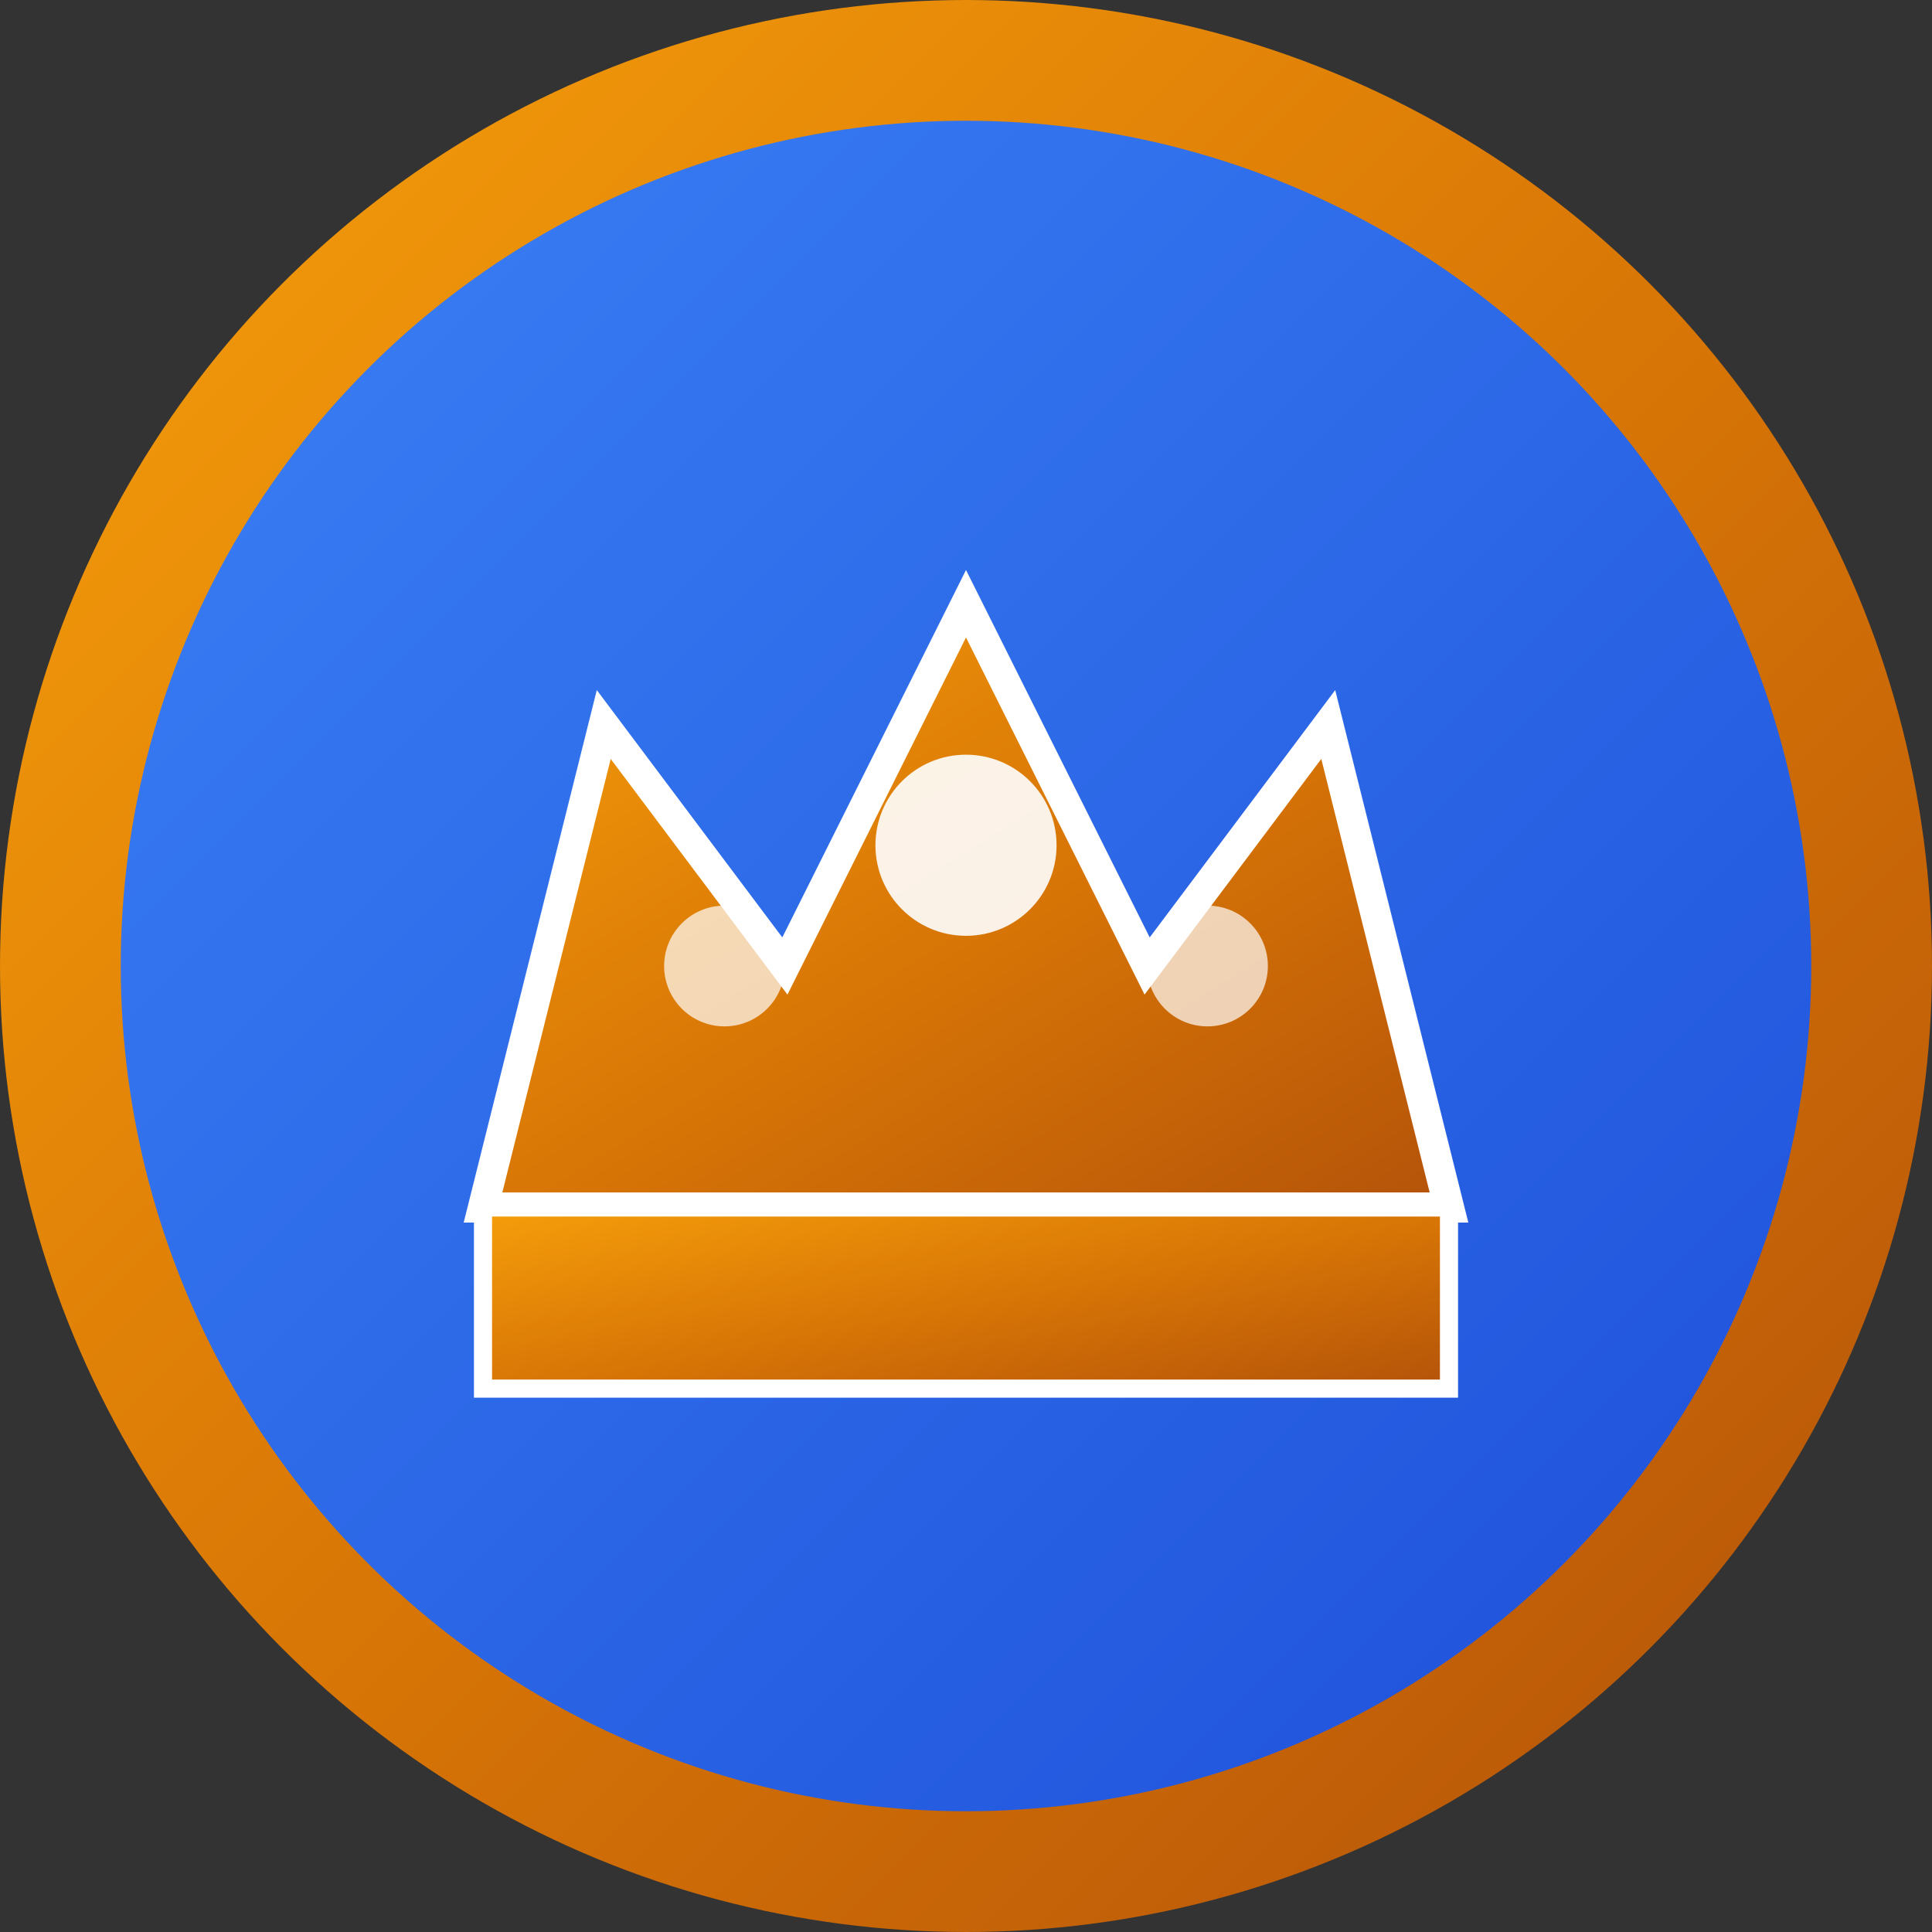 <svg width="32" height="32" viewBox="0 0 32 32" fill="none" xmlns="http://www.w3.org/2000/svg">
  <rect x="0" y="0" width="32" height="32" fill="#333333" stroke="none"/>
  <defs>
    <linearGradient id="goldGradient" x1="0%" y1="0%" x2="100%" y2="100%">
      <stop offset="0%" style="stop-color:#f59e0b;stop-opacity:1" />
      <stop offset="50%" style="stop-color:#d97706;stop-opacity:1" />
      <stop offset="100%" style="stop-color:#b45309;stop-opacity:1" />
    </linearGradient>
    <linearGradient id="blueGradient" x1="0%" y1="0%" x2="100%" y2="100%">
      <stop offset="0%" style="stop-color:#3b82f6;stop-opacity:1" />
      <stop offset="100%" style="stop-color:#1d4ed8;stop-opacity:1" />
    </linearGradient>
  </defs>
  
  <!-- Background circle -->
  <circle cx="16" cy="16" r="15" fill="url(#blueGradient)" stroke="url(#goldGradient)" stroke-width="2"/>
  
  <!-- Crown shape -->
  <path d="M8 20 L10 12 L13 16 L16 10 L19 16 L22 12 L24 20 Z" fill="url(#goldGradient)" stroke="#ffffff" stroke-width="0.5"/>
  
  <!-- Crown jewels -->
  <circle cx="16" cy="14" r="1.5" fill="#ffffff" opacity="0.9"/>
  <circle cx="12" cy="16" r="1" fill="#ffffff" opacity="0.7"/>
  <circle cx="20" cy="16" r="1" fill="#ffffff" opacity="0.7"/>
  
  <!-- Base of crown -->
  <rect x="8" y="20" width="16" height="3" fill="url(#goldGradient)" stroke="#ffffff" stroke-width="0.3"/>
</svg>